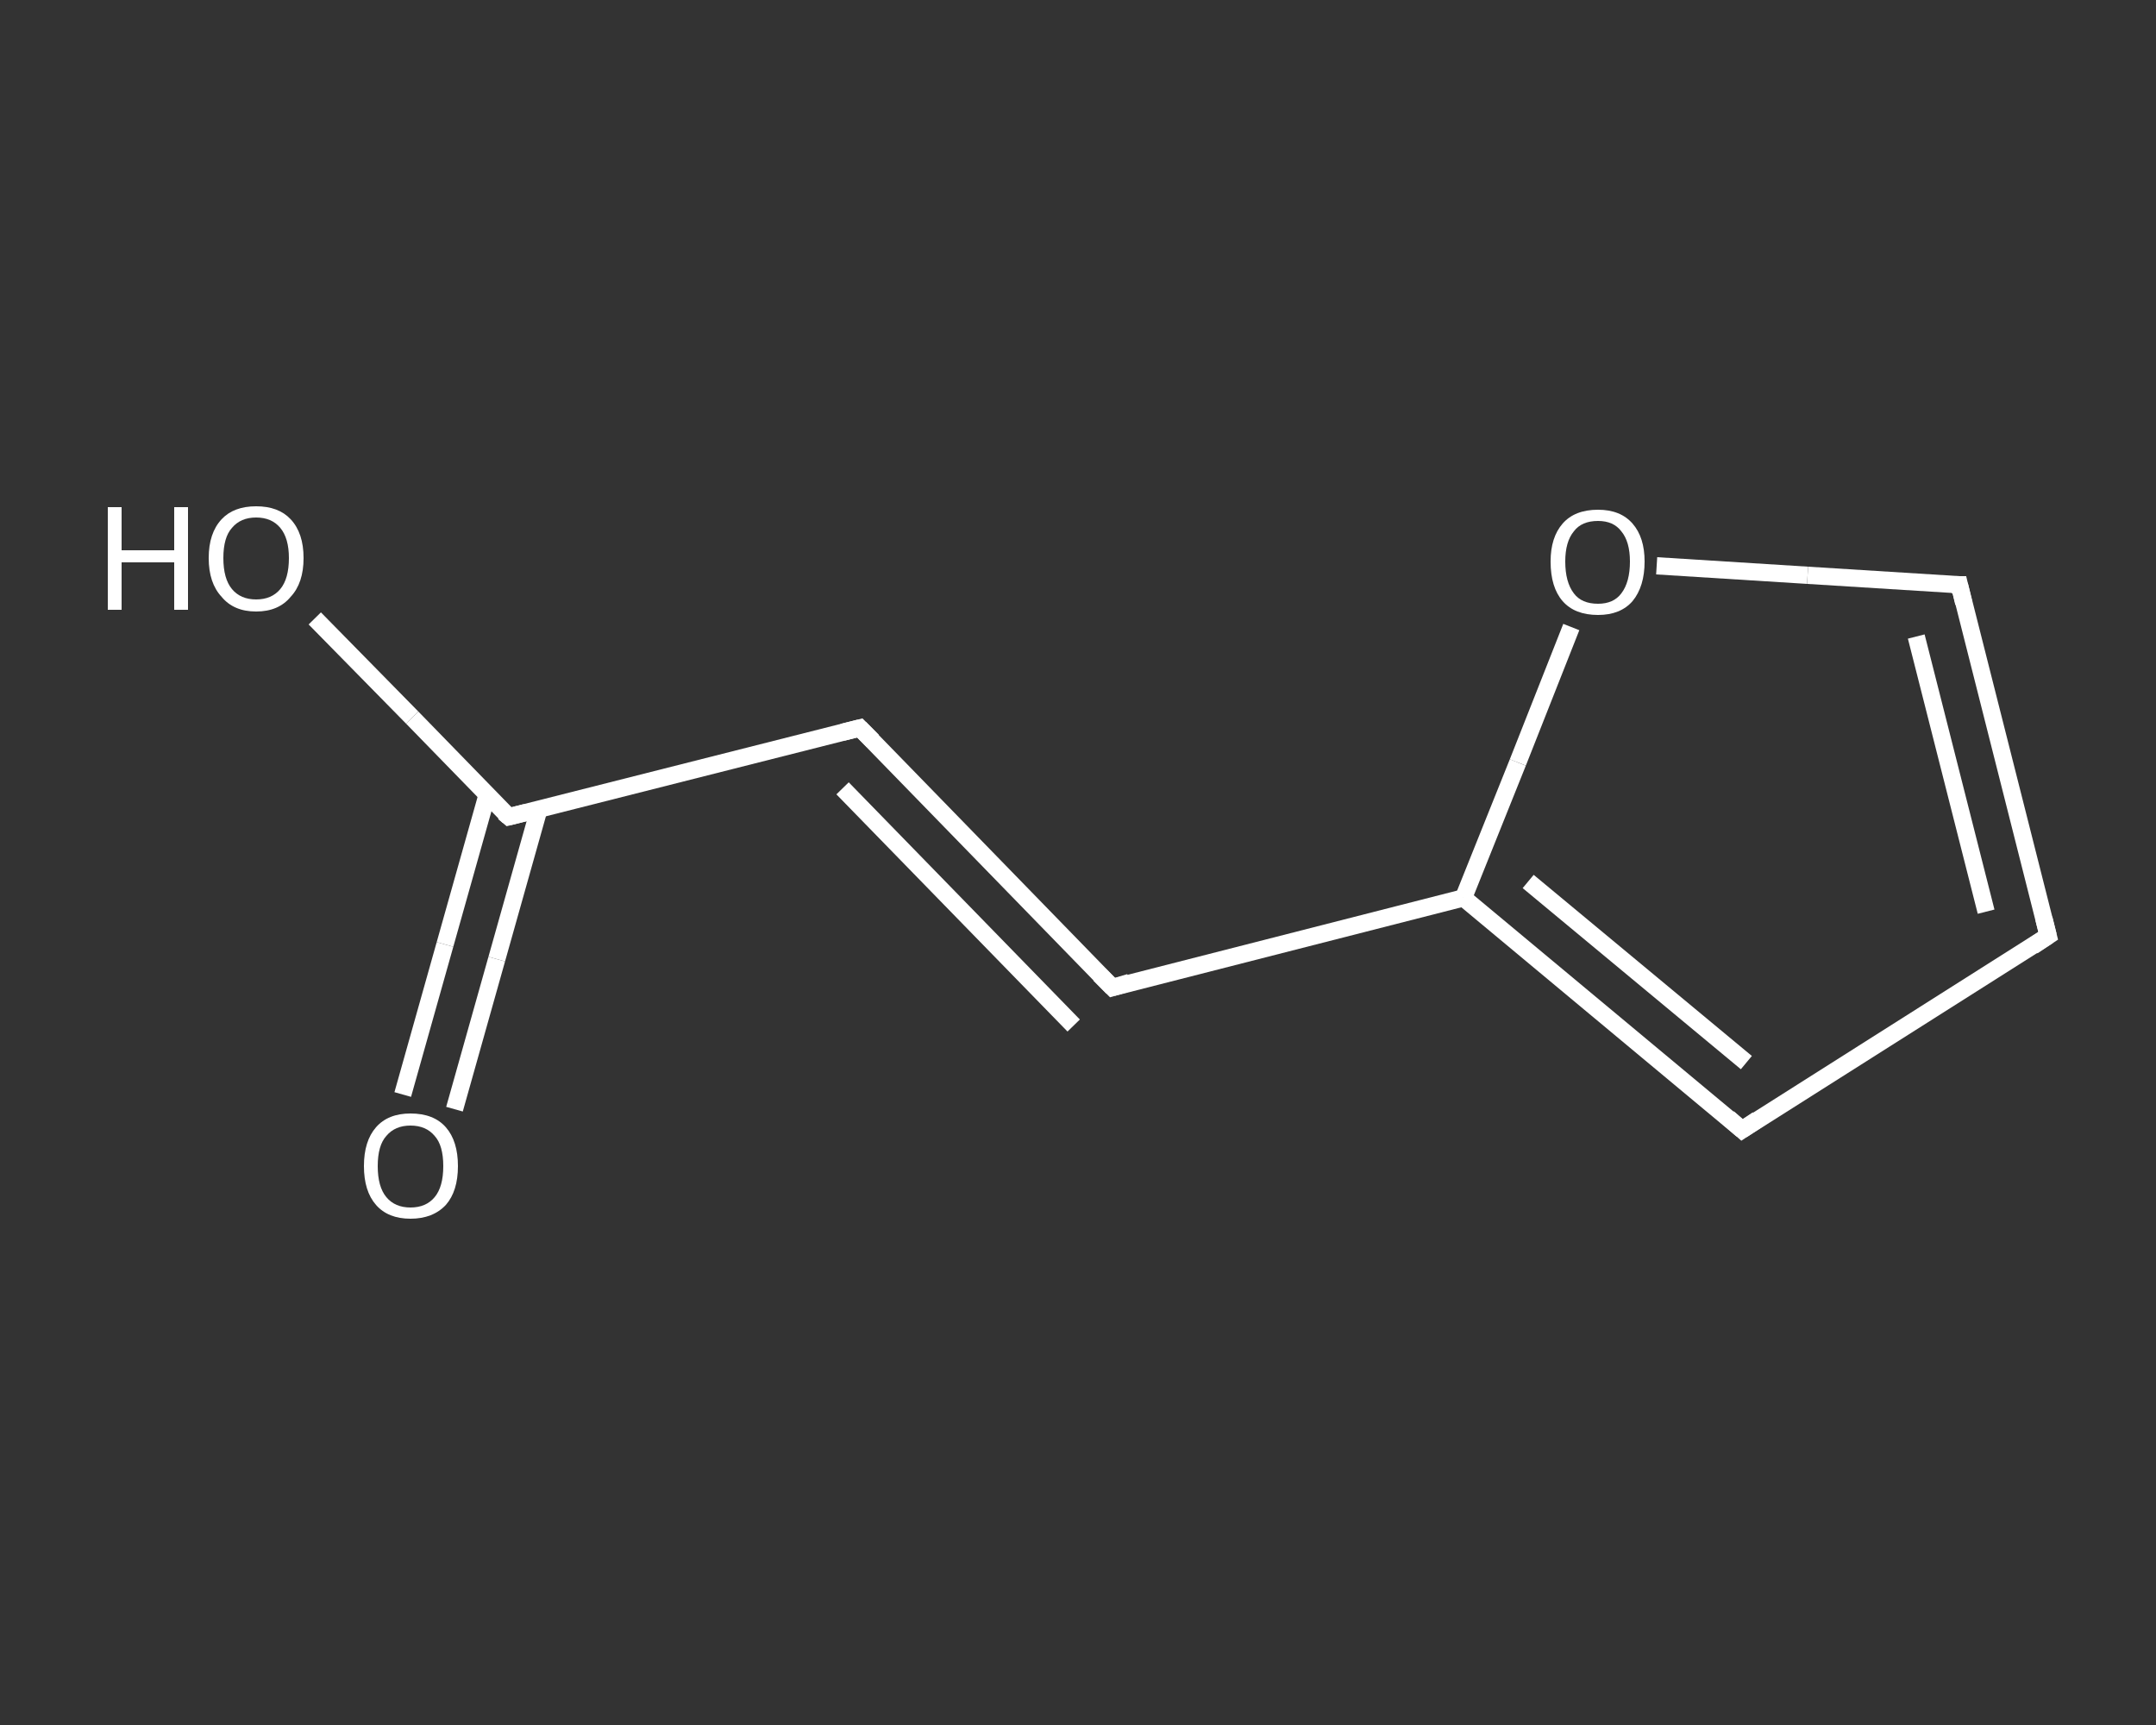 <?xml version='1.0' encoding='iso-8859-1'?>
<svg version='1.1' baseProfile='full'
              xmlns='http://www.w3.org/2000/svg'
                      xmlns:rdkit='http://www.rdkit.org/xml'
                      xmlns:xlink='http://www.w3.org/1999/xlink'
                  xml:space='preserve'
width='250px' height='200px' viewBox='0 0 250 200'>
<rect x="0" y="0" width="250" height="200" fill="#333333" stroke="none"/>
<!-- END OF HEADER -->
<rect style='opacity:1.0;fill:transparent;stroke:none' width='250.0' height='200.0' x='0.0' y='0.0'> </rect>
<path class='bond-0 atom-0 atom-1' d='M 46.7,126.9 L 51.6,109.5' style='fill:none;fill-rule:evenodd;stroke:#FFFFFF;stroke-width:2.0px;stroke-linecap:butt;stroke-linejoin:miter;stroke-opacity:1' />
<path class='bond-0 atom-0 atom-1' d='M 51.6,109.5 L 56.5,92.1' style='fill:none;fill-rule:evenodd;stroke:#FFFFFF;stroke-width:2.0px;stroke-linecap:butt;stroke-linejoin:miter;stroke-opacity:1' />
<path class='bond-0 atom-0 atom-1' d='M 52.7,128.6 L 57.6,111.2' style='fill:none;fill-rule:evenodd;stroke:#FFFFFF;stroke-width:2.0px;stroke-linecap:butt;stroke-linejoin:miter;stroke-opacity:1' />
<path class='bond-0 atom-0 atom-1' d='M 57.6,111.2 L 62.5,93.8' style='fill:none;fill-rule:evenodd;stroke:#FFFFFF;stroke-width:2.0px;stroke-linecap:butt;stroke-linejoin:miter;stroke-opacity:1' />
<path class='bond-1 atom-1 atom-2' d='M 59.0,94.7 L 47.8,83.2' style='fill:none;fill-rule:evenodd;stroke:#FFFFFF;stroke-width:2.0px;stroke-linecap:butt;stroke-linejoin:miter;stroke-opacity:1' />
<path class='bond-1 atom-1 atom-2' d='M 47.8,83.2 L 36.5,71.7' style='fill:none;fill-rule:evenodd;stroke:#FFFFFF;stroke-width:2.0px;stroke-linecap:butt;stroke-linejoin:miter;stroke-opacity:1' />
<path class='bond-2 atom-1 atom-3' d='M 59.0,94.7 L 99.7,84.4' style='fill:none;fill-rule:evenodd;stroke:#FFFFFF;stroke-width:2.0px;stroke-linecap:butt;stroke-linejoin:miter;stroke-opacity:1' />
<path class='bond-3 atom-3 atom-4' d='M 99.7,84.4 L 129.0,114.5' style='fill:none;fill-rule:evenodd;stroke:#FFFFFF;stroke-width:2.0px;stroke-linecap:butt;stroke-linejoin:miter;stroke-opacity:1' />
<path class='bond-3 atom-3 atom-4' d='M 97.7,91.4 L 124.5,118.9' style='fill:none;fill-rule:evenodd;stroke:#FFFFFF;stroke-width:2.0px;stroke-linecap:butt;stroke-linejoin:miter;stroke-opacity:1' />
<path class='bond-4 atom-4 atom-5' d='M 129.0,114.5 L 169.7,104.1' style='fill:none;fill-rule:evenodd;stroke:#FFFFFF;stroke-width:2.0px;stroke-linecap:butt;stroke-linejoin:miter;stroke-opacity:1' />
<path class='bond-5 atom-5 atom-6' d='M 169.7,104.1 L 202.0,131.0' style='fill:none;fill-rule:evenodd;stroke:#FFFFFF;stroke-width:2.0px;stroke-linecap:butt;stroke-linejoin:miter;stroke-opacity:1' />
<path class='bond-5 atom-5 atom-6' d='M 177.2,102.2 L 202.5,123.2' style='fill:none;fill-rule:evenodd;stroke:#FFFFFF;stroke-width:2.0px;stroke-linecap:butt;stroke-linejoin:miter;stroke-opacity:1' />
<path class='bond-6 atom-6 atom-7' d='M 202.0,131.0 L 237.5,108.5' style='fill:none;fill-rule:evenodd;stroke:#FFFFFF;stroke-width:2.0px;stroke-linecap:butt;stroke-linejoin:miter;stroke-opacity:1' />
<path class='bond-7 atom-7 atom-8' d='M 237.5,108.5 L 227.2,67.8' style='fill:none;fill-rule:evenodd;stroke:#FFFFFF;stroke-width:2.0px;stroke-linecap:butt;stroke-linejoin:miter;stroke-opacity:1' />
<path class='bond-7 atom-7 atom-8' d='M 230.3,105.7 L 222.2,73.8' style='fill:none;fill-rule:evenodd;stroke:#FFFFFF;stroke-width:2.0px;stroke-linecap:butt;stroke-linejoin:miter;stroke-opacity:1' />
<path class='bond-8 atom-8 atom-9' d='M 227.2,67.8 L 209.6,66.7' style='fill:none;fill-rule:evenodd;stroke:#FFFFFF;stroke-width:2.0px;stroke-linecap:butt;stroke-linejoin:miter;stroke-opacity:1' />
<path class='bond-8 atom-8 atom-9' d='M 209.6,66.7 L 192.1,65.6' style='fill:none;fill-rule:evenodd;stroke:#FFFFFF;stroke-width:2.0px;stroke-linecap:butt;stroke-linejoin:miter;stroke-opacity:1' />
<path class='bond-9 atom-9 atom-5' d='M 182.2,72.7 L 176.0,88.4' style='fill:none;fill-rule:evenodd;stroke:#FFFFFF;stroke-width:2.0px;stroke-linecap:butt;stroke-linejoin:miter;stroke-opacity:1' />
<path class='bond-9 atom-9 atom-5' d='M 176.0,88.4 L 169.7,104.1' style='fill:none;fill-rule:evenodd;stroke:#FFFFFF;stroke-width:2.0px;stroke-linecap:butt;stroke-linejoin:miter;stroke-opacity:1' />
<path d='M 58.4,94.2 L 59.0,94.7 L 61.0,94.2' style='fill:none;stroke:#FFFFFF;stroke-width:2.0px;stroke-linecap:butt;stroke-linejoin:miter;stroke-opacity:1;' />
<path d='M 97.7,84.9 L 99.7,84.4 L 101.2,85.9' style='fill:none;stroke:#FFFFFF;stroke-width:2.0px;stroke-linecap:butt;stroke-linejoin:miter;stroke-opacity:1;' />
<path d='M 127.5,113.0 L 129.0,114.5 L 131.0,113.9' style='fill:none;stroke:#FFFFFF;stroke-width:2.0px;stroke-linecap:butt;stroke-linejoin:miter;stroke-opacity:1;' />
<path d='M 200.4,129.6 L 202.0,131.0 L 203.8,129.8' style='fill:none;stroke:#FFFFFF;stroke-width:2.0px;stroke-linecap:butt;stroke-linejoin:miter;stroke-opacity:1;' />
<path d='M 235.7,109.7 L 237.5,108.5 L 237.0,106.5' style='fill:none;stroke:#FFFFFF;stroke-width:2.0px;stroke-linecap:butt;stroke-linejoin:miter;stroke-opacity:1;' />
<path d='M 227.7,69.9 L 227.2,67.8 L 226.3,67.8' style='fill:none;stroke:#FFFFFF;stroke-width:2.0px;stroke-linecap:butt;stroke-linejoin:miter;stroke-opacity:1;' />
<path class='atom-0' d='M 42.2 135.2
Q 42.2 132.3, 43.6 130.7
Q 45.0 129.1, 47.6 129.1
Q 50.3 129.1, 51.7 130.7
Q 53.1 132.3, 53.1 135.2
Q 53.1 138.1, 51.7 139.7
Q 50.2 141.3, 47.6 141.3
Q 45.0 141.3, 43.6 139.7
Q 42.2 138.1, 42.2 135.2
M 47.6 140.0
Q 49.4 140.0, 50.4 138.8
Q 51.4 137.6, 51.4 135.2
Q 51.4 132.8, 50.4 131.7
Q 49.4 130.5, 47.6 130.5
Q 45.8 130.5, 44.8 131.7
Q 43.8 132.8, 43.8 135.2
Q 43.8 137.6, 44.8 138.8
Q 45.8 140.0, 47.6 140.0
' fill='#FFFFFF'/>
<path class='atom-2' d='M 12.5 58.8
L 14.1 58.8
L 14.1 63.8
L 20.2 63.8
L 20.2 58.8
L 21.8 58.8
L 21.8 70.7
L 20.2 70.7
L 20.2 65.2
L 14.1 65.2
L 14.1 70.7
L 12.5 70.7
L 12.5 58.8
' fill='#FFFFFF'/>
<path class='atom-2' d='M 24.2 64.7
Q 24.2 61.8, 25.7 60.2
Q 27.1 58.7, 29.7 58.7
Q 32.3 58.7, 33.7 60.2
Q 35.2 61.8, 35.2 64.7
Q 35.2 67.6, 33.7 69.2
Q 32.3 70.9, 29.7 70.9
Q 27.1 70.9, 25.7 69.2
Q 24.2 67.6, 24.2 64.7
M 29.7 69.5
Q 31.5 69.5, 32.5 68.3
Q 33.5 67.1, 33.5 64.7
Q 33.5 62.4, 32.5 61.2
Q 31.5 60.0, 29.7 60.0
Q 27.9 60.0, 26.9 61.2
Q 25.9 62.3, 25.9 64.7
Q 25.9 67.1, 26.9 68.3
Q 27.9 69.5, 29.7 69.5
' fill='#FFFFFF'/>
<path class='atom-9' d='M 179.8 65.1
Q 179.8 62.3, 181.2 60.7
Q 182.6 59.1, 185.3 59.1
Q 187.9 59.1, 189.3 60.7
Q 190.7 62.3, 190.7 65.1
Q 190.7 68.0, 189.3 69.7
Q 187.9 71.3, 185.3 71.3
Q 182.6 71.3, 181.2 69.7
Q 179.8 68.1, 179.8 65.1
M 185.3 70.0
Q 187.1 70.0, 188.0 68.8
Q 189.0 67.5, 189.0 65.1
Q 189.0 62.8, 188.0 61.6
Q 187.1 60.4, 185.3 60.4
Q 183.4 60.4, 182.5 61.6
Q 181.5 62.8, 181.5 65.1
Q 181.5 67.5, 182.5 68.8
Q 183.4 70.0, 185.3 70.0
' fill='#FFFFFF'/>
</svg>
